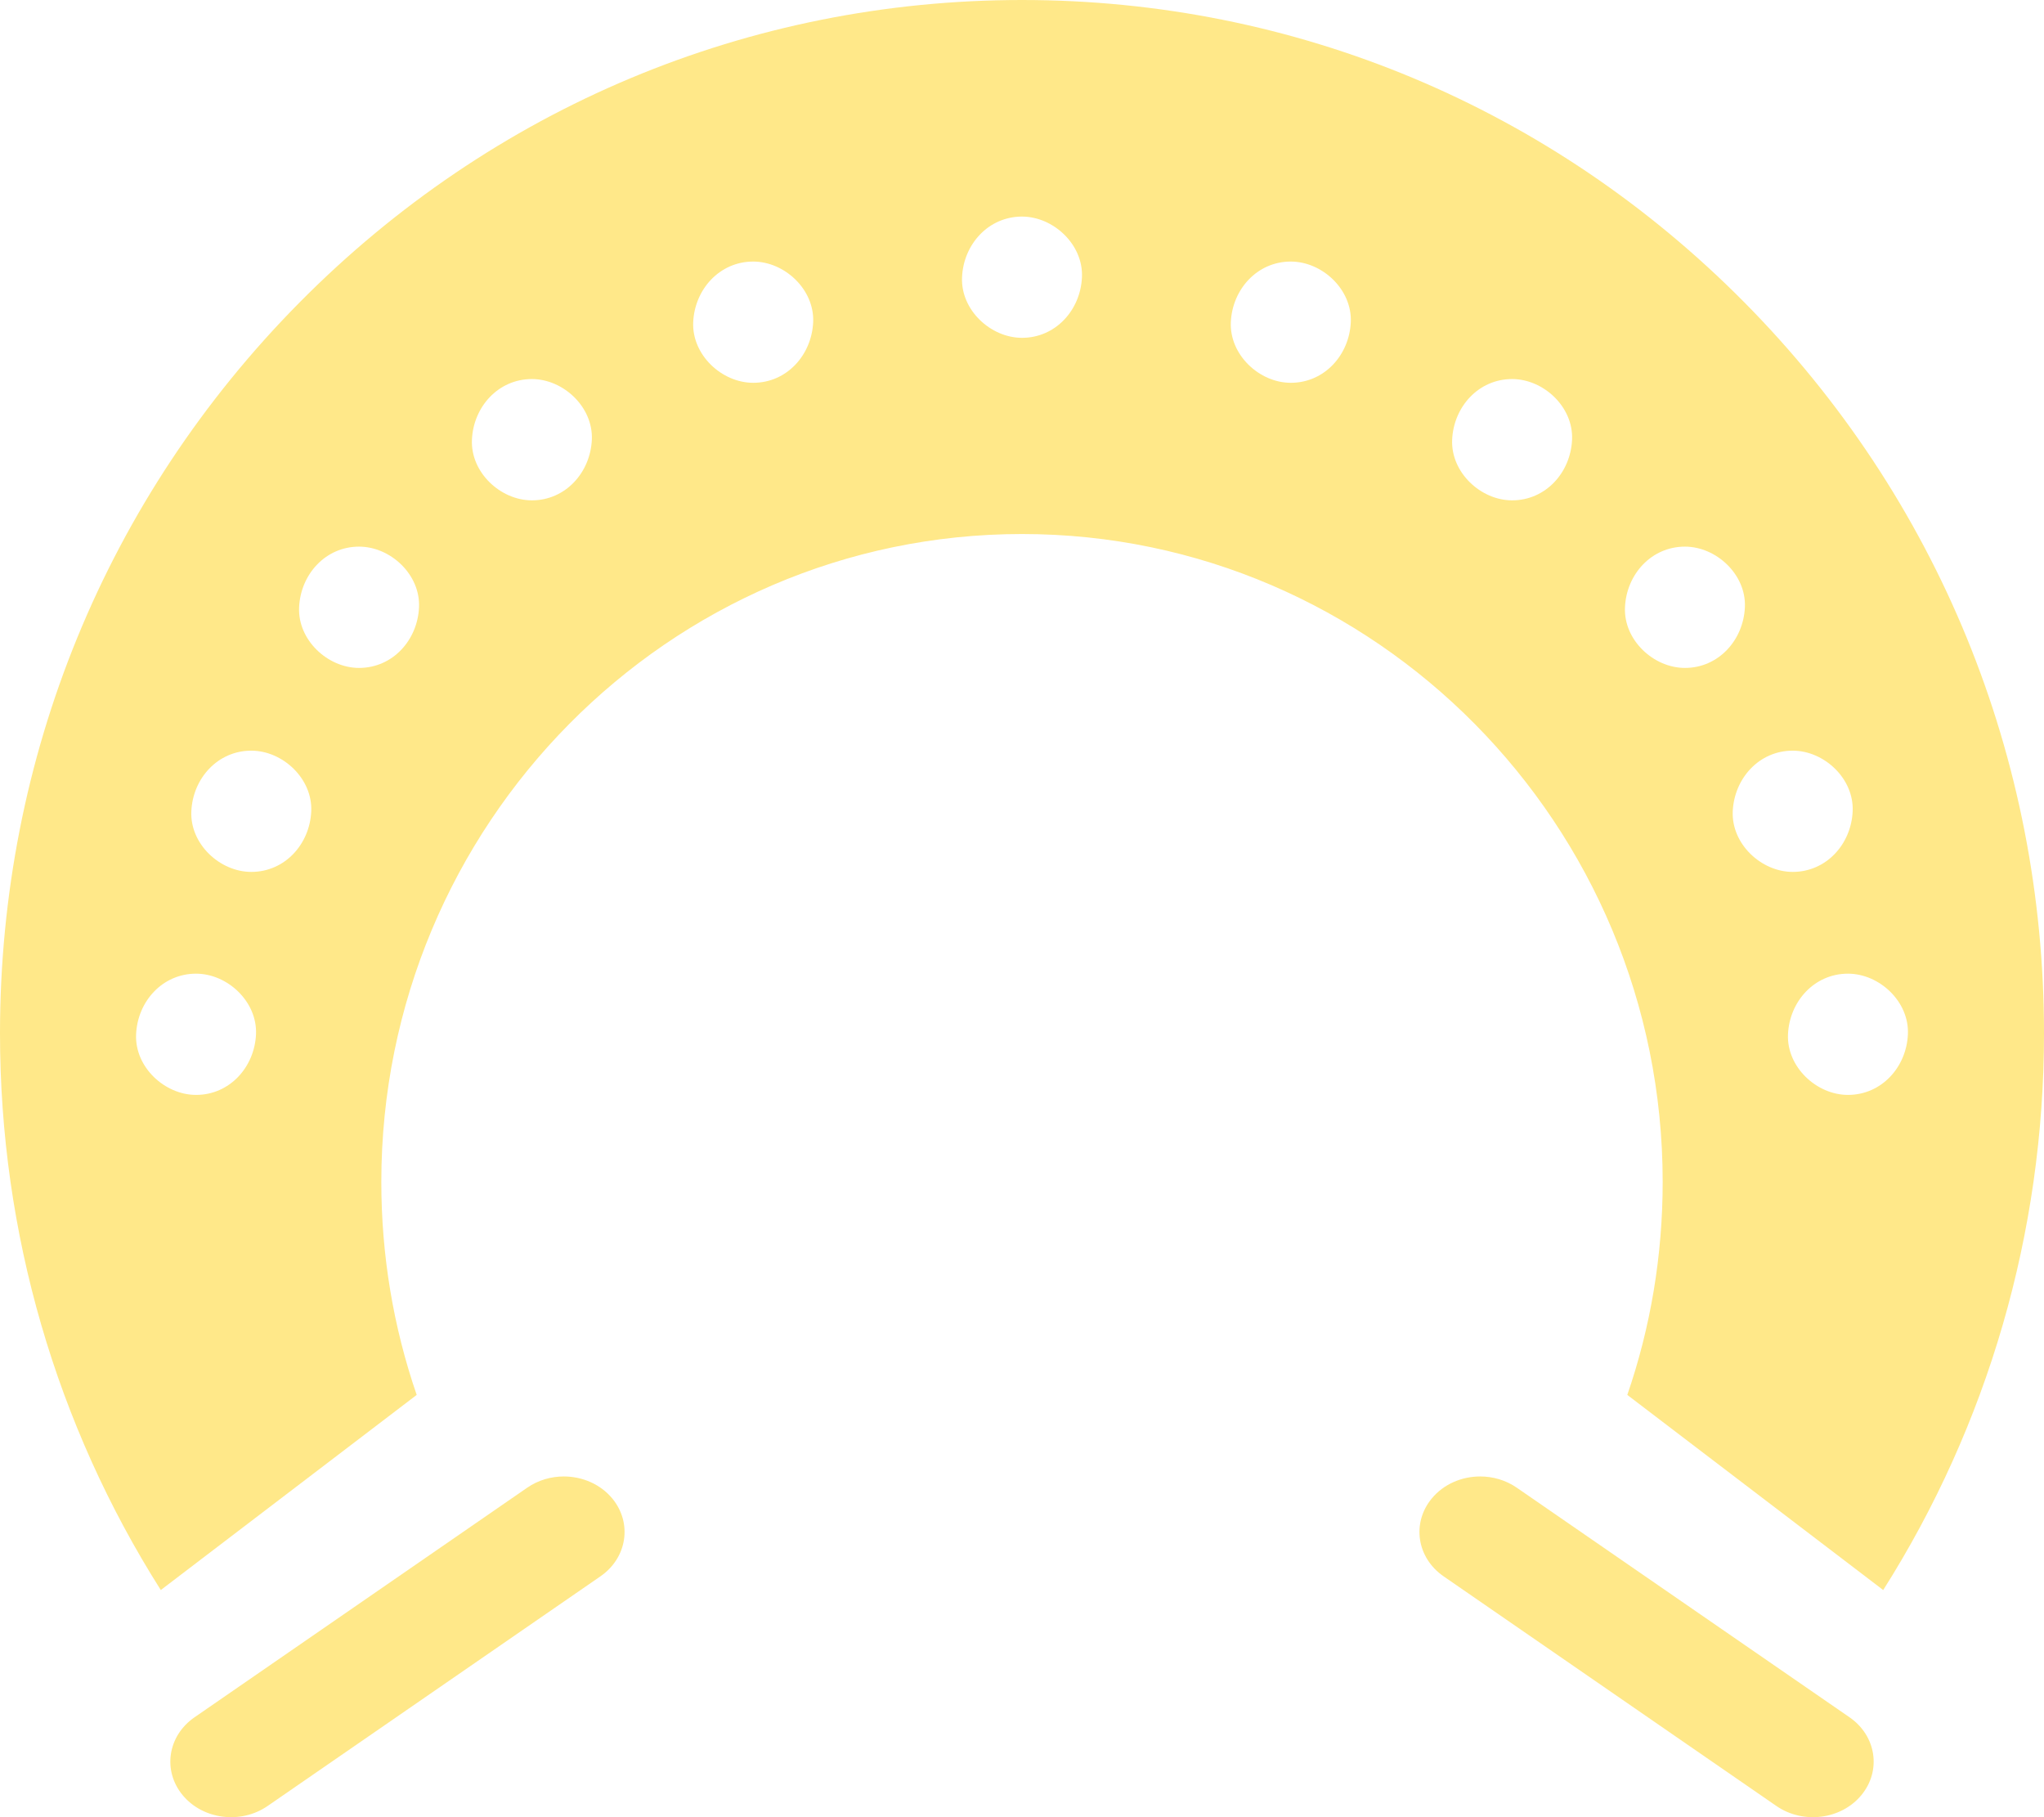 <?xml version="1.0" encoding="UTF-8"?>
<svg width="36px" height="32px" viewBox="0 0 36 32" version="1.1" xmlns="http://www.w3.org/2000/svg" xmlns:xlink="http://www.w3.org/1999/xlink">
    <!-- Generator: Sketch 54 (76480) - https://sketchapp.com -->
    <title>Group 5</title>
    <desc>Created with Sketch.</desc>
    <g id="Page-1" stroke="none" stroke-width="1" fill="none" fill-rule="evenodd">
        <g id="kentaur-uvodni-stranka-mobile" transform="translate(-169, -1374)" fill="#FFE889" fill-rule="nonzero">
            <g id="Group-5" transform="translate(187, 1390) scale(1, -1) translate(-187, -1390) translate(169, 1374)">
                <path d="M33.168,4 L28.661,7.436 C29.072,8.63 29.284,9.893 29.284,11.188 C29.284,17.478 24.222,22.596 18,22.596 C11.778,22.596 6.716,17.478 6.716,11.187 C6.716,9.893 6.928,8.63 7.339,7.436 L2.832,4 C0.991,6.906 0,10.291 0,13.802 C0,18.663 1.872,23.233 5.272,26.67 C8.672,30.107 13.192,32 18,32 C22.808,32 27.328,30.107 30.728,26.67 C34.128,23.233 36,18.663 36,13.802 C36,10.291 35.009,6.906 33.168,4 Z M2.397,13.786 C2.371,13.21 2.9,12.719 3.453,12.719 C4.045,12.719 4.483,13.208 4.509,13.786 C4.534,14.363 4.005,14.854 3.453,14.854 C2.861,14.854 2.422,14.365 2.397,13.786 Z M4.426,18.781 C3.834,18.781 3.395,18.292 3.37,17.713 C3.344,17.137 3.873,16.646 4.426,16.646 C5.018,16.646 5.456,17.135 5.482,17.713 C5.507,18.29 4.978,18.781 4.426,18.781 Z M6.324,22.374 C5.732,22.374 5.294,21.885 5.268,21.306 C5.242,20.729 5.772,20.238 6.324,20.238 C6.916,20.238 7.355,20.728 7.38,21.306 C7.406,21.883 6.877,22.374 6.324,22.374 Z M9.368,25.325 C8.776,25.325 8.337,24.836 8.312,24.257 C8.286,23.681 8.815,23.189 9.368,23.189 C9.96,23.189 10.398,23.679 10.424,24.257 C10.449,24.834 9.92,25.325 9.368,25.325 Z M13.266,27.394 C12.674,27.394 12.235,26.905 12.209,26.327 C12.184,25.75 12.713,25.259 13.266,25.259 C13.858,25.259 14.296,25.748 14.322,26.327 C14.347,26.903 13.818,27.394 13.266,27.394 Z M18,28.186 C17.408,28.186 16.969,27.697 16.944,27.118 C16.918,26.541 17.448,26.051 18,26.051 C18.592,26.051 19.031,26.54 19.056,27.118 C19.082,27.695 18.552,28.186 18,28.186 Z M22.734,27.394 C22.142,27.394 21.704,26.905 21.678,26.327 C21.653,25.75 22.182,25.259 22.734,25.259 C23.326,25.259 23.765,25.748 23.791,26.327 C23.816,26.903 23.287,27.394 22.734,27.394 Z M26.632,25.325 C26.04,25.325 25.602,24.836 25.576,24.257 C25.551,23.681 26.08,23.189 26.632,23.189 C27.224,23.189 27.663,23.679 27.688,24.257 C27.714,24.834 27.185,25.325 26.632,25.325 Z M29.676,22.374 C29.084,22.374 28.645,21.885 28.62,21.306 C28.594,20.729 29.123,20.238 29.676,20.238 C30.268,20.238 30.706,20.728 30.732,21.306 C30.758,21.883 30.228,22.374 29.676,22.374 Z M31.574,18.781 C30.982,18.781 30.544,18.292 30.518,17.713 C30.493,17.137 31.022,16.646 31.574,16.646 C32.166,16.646 32.605,17.135 32.63,17.713 C32.656,18.29 32.127,18.781 31.574,18.781 Z M32.547,14.854 C31.955,14.854 31.517,14.365 31.491,13.786 C31.466,13.21 31.995,12.719 32.547,12.719 C33.139,12.719 33.578,13.208 33.603,13.786 C33.629,14.363 33.1,14.854 32.547,14.854 Z" id="Shape"></path>
                <path d="M32.575,1.759 C33.046,1.434 33.14,0.821 32.784,0.389 C32.429,-0.042 31.759,-0.128 31.287,0.197 L25.426,4.241 C24.954,4.566 24.86,5.179 25.216,5.611 C25.426,5.866 25.746,6 26.07,6 C26.294,6 26.52,5.936 26.713,5.803 L32.575,1.759 Z" id="Path"></path>
                <path d="M9.287,5.803 C9.48,5.936 9.706,6 9.93,6 C10.254,6 10.574,5.866 10.785,5.611 C11.14,5.179 11.046,4.566 10.575,4.241 L4.713,0.197 C4.242,-0.128 3.571,-0.042 3.216,0.389 C2.86,0.821 2.954,1.434 3.426,1.759 L9.287,5.803 Z" id="Path"></path>
            </g>
        </g>
    </g>
</svg>
